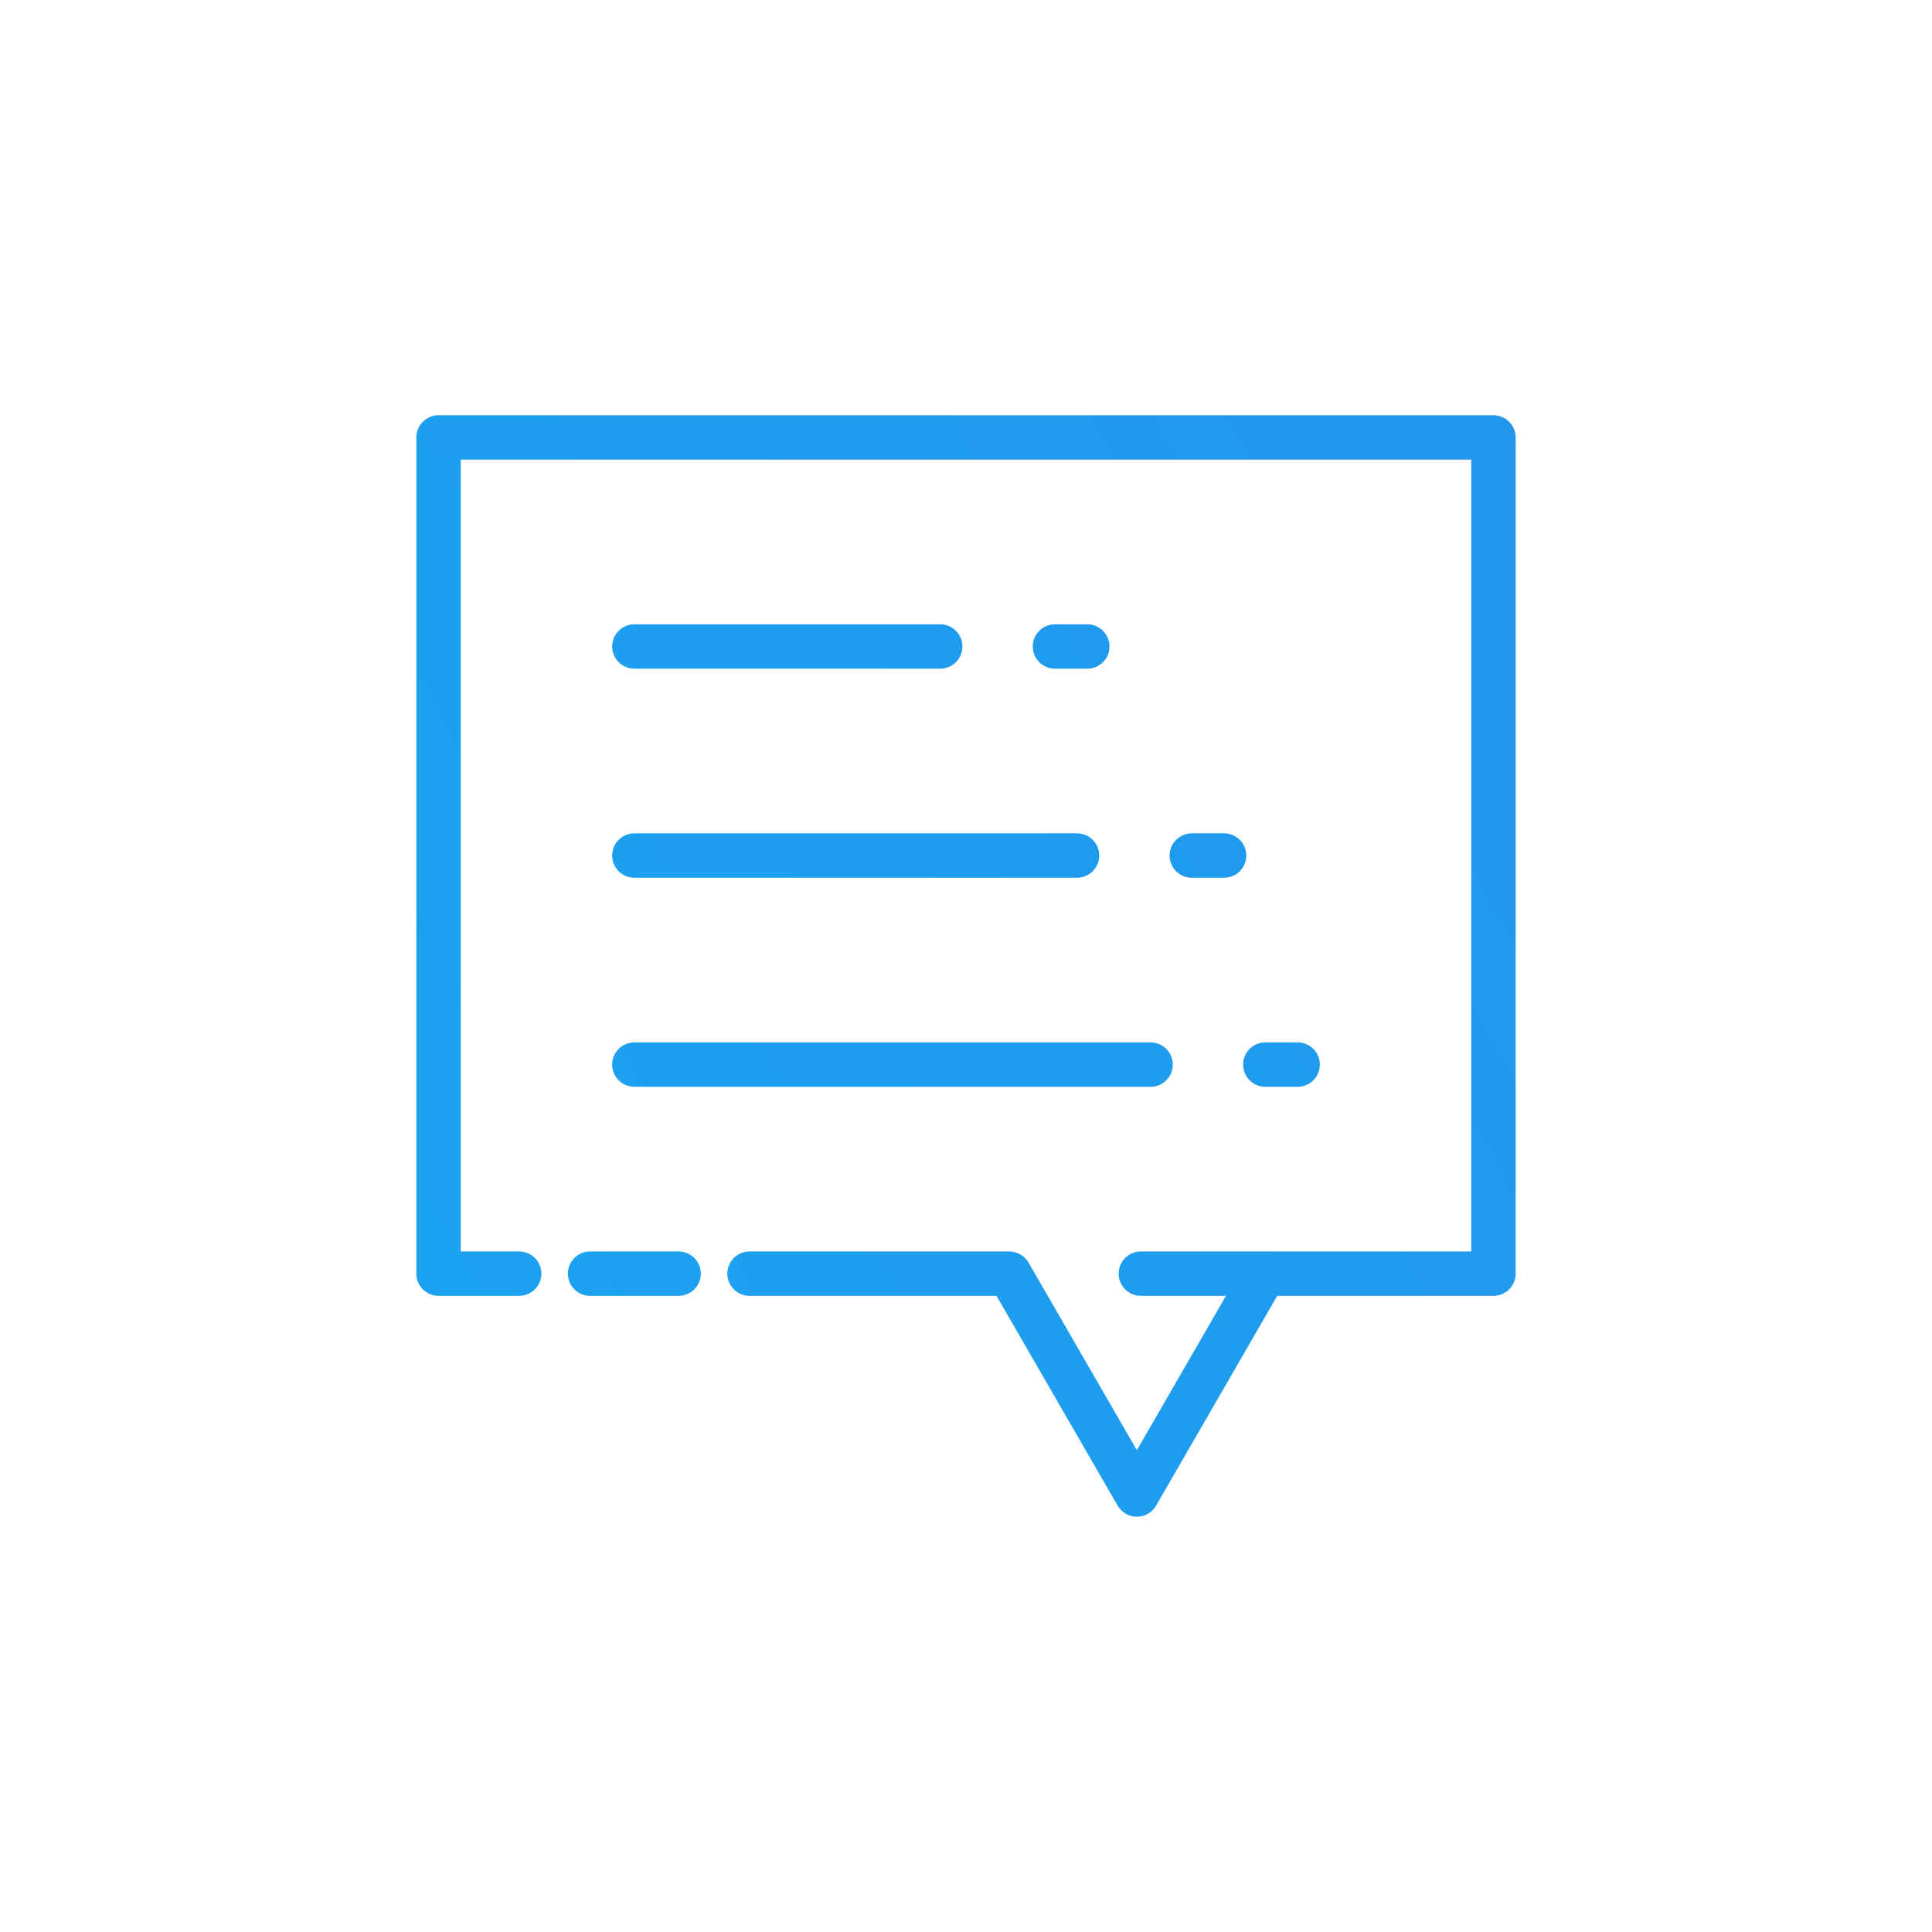<svg xmlns="http://www.w3.org/2000/svg" xmlns:xlink="http://www.w3.org/1999/xlink" id="Layer_1" x="0px" y="0px" viewBox="0 0 425 425" xml:space="preserve"> <g> <g> <linearGradient id="SVGID_1_" gradientUnits="userSpaceOnUse" x1="-820.604" y1="752.996" x2="1187.397" y2="-339.002"> <stop offset="0" style="stop-color:#00C9FF"></stop> <stop offset="1" style="stop-color:#3B72DE"></stop> </linearGradient> <path fill="url(#SVGID_1_)" d="M328.529,91.344H96.471c-2.696,0-4.881,2.185-4.881,4.881v183.954c0,2.695,2.185,4.881,4.881,4.881 h17.738c2.695,0,4.881-2.185,4.881-4.881c0-2.696-2.186-4.881-4.881-4.881h-12.857V101.106h222.295v174.191H250.96 c-2.695,0-4.881,2.185-4.881,4.881c0,2.695,2.186,4.881,4.881,4.881h18.728l-19.603,33.953l-23.83-41.275 c-0.873-1.51-2.484-2.44-4.229-2.44H164.88c-2.695,0-4.881,2.185-4.881,4.881c0,2.695,2.186,4.881,4.881,4.881h54.33 l26.649,46.156c0.872,1.51,2.484,2.441,4.227,2.441c1.744,0,3.356-0.931,4.228-2.441l26.648-46.156h47.568 c2.695,0,4.881-2.185,4.881-4.881V96.225C333.41,93.529,331.224,91.344,328.529,91.344z"></path> <linearGradient id="SVGID_2_" gradientUnits="userSpaceOnUse" x1="-799.897" y1="791.069" x2="1208.101" y2="-300.928"> <stop offset="0" style="stop-color:#00C9FF"></stop> <stop offset="1" style="stop-color:#3B72DE"></stop> </linearGradient> <path fill="url(#SVGID_2_)" d="M149.283,275.297h-19.478c-2.695,0-4.881,2.185-4.881,4.881c0,2.695,2.185,4.881,4.881,4.881 h19.478c2.696,0,4.882-2.185,4.882-4.881C154.165,277.482,151.979,275.297,149.283,275.297z"></path> </g> <g> <g> <linearGradient id="SVGID_3_" gradientUnits="userSpaceOnUse" x1="-850.125" y1="698.715" x2="1157.878" y2="-393.285"> <stop offset="0" style="stop-color:#00C9FF"></stop> <stop offset="1" style="stop-color:#3B72DE"></stop> </linearGradient> <path fill="url(#SVGID_3_)" d="M206.83,147.094h-67.285c-2.695,0-4.881-2.186-4.881-4.881c0-2.695,2.186-4.881,4.881-4.881 h67.285c2.697,0,4.881,2.186,4.881,4.881C211.71,144.909,209.526,147.094,206.83,147.094z"></path> </g> <g> <linearGradient id="SVGID_4_" gradientUnits="userSpaceOnUse" x1="-827.388" y1="740.522" x2="1180.616" y2="-351.478"> <stop offset="0" style="stop-color:#00C9FF"></stop> <stop offset="1" style="stop-color:#3B72DE"></stop> </linearGradient> <path fill="url(#SVGID_4_)" d="M236.928,193.083h-97.384c-2.695,0-4.881-2.185-4.881-4.881c0-2.695,2.186-4.881,4.881-4.881 h97.384c2.697,0,4.881,2.186,4.881,4.881C241.809,190.897,239.625,193.083,236.928,193.083z"></path> </g> <g> <linearGradient id="SVGID_5_" gradientUnits="userSpaceOnUse" x1="-806.24" y1="779.409" x2="1201.765" y2="-312.592"> <stop offset="0" style="stop-color:#00C9FF"></stop> <stop offset="1" style="stop-color:#3B72DE"></stop> </linearGradient> <path fill="url(#SVGID_5_)" d="M253.105,239.071H139.544c-2.695,0-4.881-2.185-4.881-4.881c0-2.696,2.186-4.881,4.881-4.881 h113.561c2.695,0,4.881,2.186,4.881,4.881C257.986,236.886,255.801,239.071,253.105,239.071z"></path> </g> <g> <linearGradient id="SVGID_6_" gradientUnits="userSpaceOnUse" x1="-809.705" y1="773.045" x2="1198.303" y2="-318.958"> <stop offset="0" style="stop-color:#00C9FF"></stop> <stop offset="1" style="stop-color:#3B72DE"></stop> </linearGradient> <path fill="url(#SVGID_6_)" d="M269.281,193.083h-7.116c-2.695,0-4.881-2.185-4.881-4.881c0-2.695,2.186-4.881,4.881-4.881h7.116 c2.696,0,4.881,2.186,4.881,4.881C274.162,190.897,271.977,193.083,269.281,193.083z"></path> </g> <g> <linearGradient id="SVGID_7_" gradientUnits="userSpaceOnUse" x1="-786.703" y1="815.321" x2="1221.288" y2="-276.672"> <stop offset="0" style="stop-color:#00C9FF"></stop> <stop offset="1" style="stop-color:#3B72DE"></stop> </linearGradient> <path fill="url(#SVGID_7_)" d="M285.457,239.071h-7.116c-2.695,0-4.881-2.185-4.881-4.881c0-2.696,2.186-4.881,4.881-4.881h7.116 c2.696,0,4.88,2.186,4.88,4.881C290.336,236.886,288.152,239.071,285.457,239.071z"></path> </g> <g> <linearGradient id="SVGID_8_" gradientUnits="userSpaceOnUse" x1="-835.859" y1="724.911" x2="1172.115" y2="-367.073"> <stop offset="0" style="stop-color:#00C9FF"></stop> <stop offset="1" style="stop-color:#3B72DE"></stop> </linearGradient> <path fill="url(#SVGID_8_)" d="M239.182,147.094h-7.116c-2.695,0-4.881-2.186-4.881-4.881c0-2.695,2.186-4.881,4.881-4.881h7.116 c2.695,0,4.881,2.186,4.881,4.881C244.063,144.909,241.877,147.094,239.182,147.094z"></path> </g> </g> </g> </svg>
